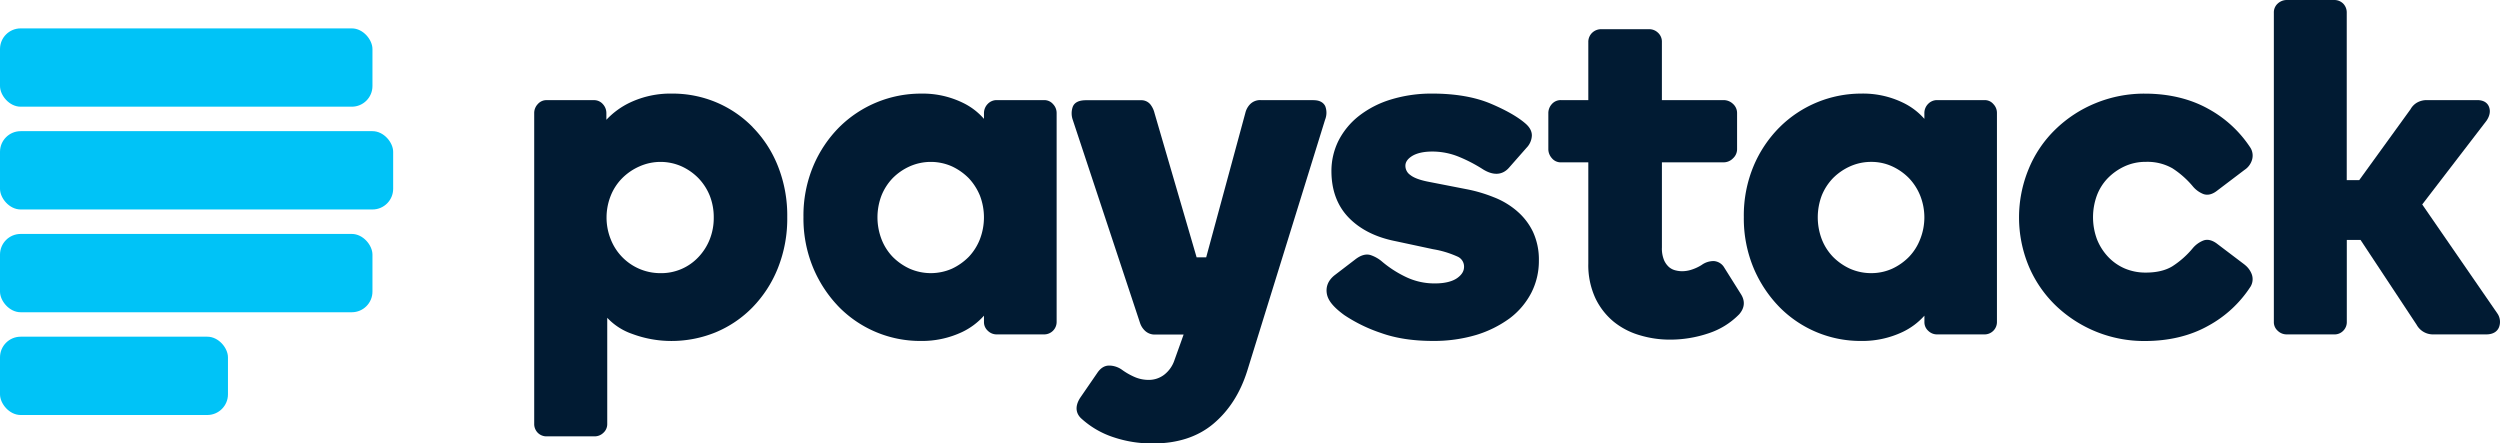 <svg id="Layer_1" data-name="Layer 1" xmlns="http://www.w3.org/2000/svg" width="1187.05" height="210.53" viewBox="0 0 1187.05 210.53">
  <defs>
    <style>
      .cls-1 {
        fill: #00c3f7;
      }

      .cls-2 {
        fill: #011b33;
      }
    </style>
  </defs>
  <g>
    <g>
      <rect class="cls-1" y="111.08" width="176.85" height="37.18" rx="9.81"/>
      <rect class="cls-1" y="62.28" width="186.68" height="37.18" rx="9.81"/>
      <rect class="cls-1" y="13.48" width="176.85" height="37.18" rx="9.81"/>
      <rect class="cls-1" y="159.87" width="108.24" height="37.18" rx="9.81"/>
    </g>
    <g>
      <path class="cls-2" d="M337,113.64a26.15,26.15,0,0,1-5.33,8.39,24.17,24.17,0,0,1-18,7.67A25.28,25.28,0,0,1,290,113.64a27.64,27.64,0,0,1-2-10.36,28,28,0,0,1,2-10.38,24.8,24.8,0,0,1,5.4-8.26A26.69,26.69,0,0,1,303.65,79a24.61,24.61,0,0,1,20,0,26.69,26.69,0,0,1,8,5.62A26,26,0,0,1,337,92.9a27.74,27.74,0,0,1,1.9,10.38,27.42,27.42,0,0,1-1.9,10.36m20.38-53.3A52.85,52.85,0,0,0,340,48.55a53.61,53.61,0,0,0-20.78-4.11,45,45,0,0,0-20.11,4.27,37.22,37.22,0,0,0-11.19,8.17V53.75a6.25,6.25,0,0,0-1.68-4.32,5.53,5.53,0,0,0-4.3-1.88H259.65a5.43,5.43,0,0,0-4.3,1.88,6.14,6.14,0,0,0-1.7,4.32V201.26a5.91,5.91,0,0,0,1.72,4.26,5.81,5.81,0,0,0,4.28,1.67h22.72a5.9,5.9,0,0,0,4.11-1.67,5.54,5.54,0,0,0,1.85-4.26V150.9a29.39,29.39,0,0,0,11.9,7.66,53.15,53.15,0,0,0,18.5,3.34,55.38,55.38,0,0,0,21-4.08,52.73,52.73,0,0,0,17.61-11.92,56.92,56.92,0,0,0,12-18.56,63.19,63.19,0,0,0,4.46-24.28,63.24,63.24,0,0,0-4.46-24.27,55.39,55.39,0,0,0-12-18.45"/>
      <path class="cls-2" d="M465.31,113.51a25.9,25.9,0,0,1-5.3,8.42,27.82,27.82,0,0,1-8,5.65,24.94,24.94,0,0,1-20.08,0,27.36,27.36,0,0,1-8.09-5.65,25.14,25.14,0,0,1-5.31-8.42,29.06,29.06,0,0,1,0-20.62,25.75,25.75,0,0,1,5.31-8.28A26.74,26.74,0,0,1,431.94,79,24.73,24.73,0,0,1,452,79a27.57,27.57,0,0,1,8,5.63,27.16,27.16,0,0,1,5.3,8.28,28.92,28.92,0,0,1,0,20.62m30.4-66H473.19a5.85,5.85,0,0,0-4.18,1.8,6.24,6.24,0,0,0-1.8,4.41v2.7A31.13,31.13,0,0,0,457,48.72a43.42,43.42,0,0,0-19.73-4.27A55,55,0,0,0,398.59,60.3a58.11,58.11,0,0,0-12.41,18.49,60.71,60.71,0,0,0-4.68,24.26,61,61,0,0,0,4.68,24.28,59.88,59.88,0,0,0,12.3,18.56,54.11,54.11,0,0,0,38.57,16,44.73,44.73,0,0,0,19.82-4.25,32.77,32.77,0,0,0,10.34-7.75v2.92a5.52,5.52,0,0,0,1.84,4.26,5.91,5.91,0,0,0,4.14,1.71h22.52a5.91,5.91,0,0,0,6-6V53.75A6.08,6.08,0,0,0,500,49.43a5.43,5.43,0,0,0-4.26-1.89"/>
      <path class="cls-2" d="M720.31,100.23a37.71,37.71,0,0,0-11.08-6.6A69.88,69.88,0,0,0,696,89.77L678.8,86.41c-4.41-.82-7.46-1.93-9.19-3.34a5.27,5.27,0,0,1-2.3-4.35c0-1.8,1.07-3.3,3.19-4.64,2.31-1.41,5.56-2.12,9.58-2.12a33.17,33.17,0,0,1,12.83,2.57,71.25,71.25,0,0,1,11.32,5.92c5,3.08,9.26,2.65,12.31-.86l8.26-9.39a8.83,8.83,0,0,0,2.56-5.88c0-2.09-1.07-4-3.15-5.76-3.48-3-9-6.22-16.39-9.34s-16.74-4.78-27.74-4.78a65.55,65.55,0,0,0-19.75,2.84,46.7,46.7,0,0,0-15.12,7.8,35.35,35.35,0,0,0-9.66,11.72,32.24,32.24,0,0,0-3.36,14.39c0,9.21,2.84,16.71,8.39,22.33s13,9.21,22.1,11l17.83,3.82a46.28,46.28,0,0,1,11.42,3.44,5.17,5.17,0,0,1,3.23,4.89c0,2-1,3.74-3.21,5.33s-5.79,2.57-10.49,2.57a31.25,31.25,0,0,1-14.08-3.14,52.18,52.18,0,0,1-11.51-7.52,16.55,16.55,0,0,0-5.17-2.82c-2.14-.6-4.54,0-7.3,2.17l-9.87,7.55c-2.87,2.39-4.07,5.27-3.53,8.59s3.2,6.48,8.31,10.22a73,73,0,0,0,17.41,8.48c7,2.52,15.27,3.78,24.62,3.78a70.17,70.17,0,0,0,20.55-2.83,53.1,53.1,0,0,0,15.93-7.9A35.7,35.7,0,0,0,727.11,139a33.12,33.12,0,0,0,3.58-15.17,31.31,31.31,0,0,0-2.8-13.74,30.06,30.06,0,0,0-7.58-9.85"/>
      <path class="cls-2" d="M818.77,127.15a6.23,6.23,0,0,0-5-3.19,9.65,9.65,0,0,0-5.83,1.88,21.26,21.26,0,0,1-5.16,2.33,14.7,14.7,0,0,1-4,.61,12.75,12.75,0,0,1-3.19-.4,7.39,7.39,0,0,1-3.07-1.53,9.44,9.44,0,0,1-2.41-3.36,14.45,14.45,0,0,1-1-6V77.08h29.31a6.2,6.2,0,0,0,4.48-1.94,5.83,5.83,0,0,0,1.9-4.26V53.74a5.81,5.81,0,0,0-1.94-4.41,6.46,6.46,0,0,0-4.44-1.8H789.1V20a5.72,5.72,0,0,0-1.84-4.45,6,6,0,0,0-4.11-1.69H760.38A6.19,6.19,0,0,0,756,15.55,6,6,0,0,0,754.16,20V47.53h-13a5.61,5.61,0,0,0-4.32,1.9,6.36,6.36,0,0,0-1.66,4.31V70.88a6.46,6.46,0,0,0,1.66,4.21,5.44,5.44,0,0,0,4.32,2h13v48.1a37.34,37.34,0,0,0,3.41,16.5,32.74,32.74,0,0,0,8.7,11.11,35.3,35.3,0,0,0,12.35,6.38,49.29,49.29,0,0,0,14.13,2.08,56.79,56.79,0,0,0,18.49-3,36,36,0,0,0,14.59-9.06c2.58-3,2.88-6.26.78-9.56Z"/>
      <path class="cls-2" d="M911.76,113.51a24.93,24.93,0,0,1-5.3,8.42,27.07,27.07,0,0,1-8,5.65,24.08,24.08,0,0,1-10.06,2.11,24.66,24.66,0,0,1-10-2.11,27.19,27.19,0,0,1-8.08-5.65,25.2,25.2,0,0,1-5.34-8.42,29.35,29.35,0,0,1,0-20.62,25.82,25.82,0,0,1,5.34-8.28A27,27,0,0,1,878.43,79a24.19,24.19,0,0,1,10-2.13A23.63,23.63,0,0,1,898.46,79a26.83,26.83,0,0,1,8,5.63,26.08,26.08,0,0,1,5.3,8.28,28,28,0,0,1,0,20.62m30.41-66h-22.5a5.87,5.87,0,0,0-4.15,1.8,6.14,6.14,0,0,0-1.79,4.41v2.7a31.74,31.74,0,0,0-10.25-7.73,43.37,43.37,0,0,0-19.78-4.27A55,55,0,0,0,845.1,60.3a57.69,57.69,0,0,0-12.44,18.49A60.88,60.88,0,0,0,828,103.05a61.12,61.12,0,0,0,4.67,24.28A59.58,59.58,0,0,0,845,145.89a54,54,0,0,0,38.49,16,44.78,44.78,0,0,0,19.88-4.25,32.84,32.84,0,0,0,10.38-7.75v2.92a5.5,5.5,0,0,0,1.81,4.26,5.9,5.9,0,0,0,4.13,1.71h22.5a5.87,5.87,0,0,0,6-6V53.75a6,6,0,0,0-1.69-4.32,5.31,5.31,0,0,0-4.27-1.89"/>
      <path class="cls-2" d="M1065.83,125.68l-12.91-9.78c-2.46-1.93-4.81-2.47-6.84-1.65a12.72,12.72,0,0,0-4.73,3.38,42.34,42.34,0,0,1-9.85,8.8c-3.27,2-7.52,3-12.58,3a25.13,25.13,0,0,1-10.16-2,23.93,23.93,0,0,1-7.93-5.63,26.21,26.21,0,0,1-5.22-8.38,30.17,30.17,0,0,1,0-20.53,23.9,23.9,0,0,1,5.22-8.3,27,27,0,0,1,8-5.62,23.75,23.75,0,0,1,10.1-2.12,24.06,24.06,0,0,1,12.58,3.06,43.29,43.29,0,0,1,9.88,8.8,12.6,12.6,0,0,0,4.7,3.38c2.07.8,4.38.27,6.79-1.67l12.89-9.77a8.65,8.65,0,0,0,3.42-4.4,7.08,7.08,0,0,0-.58-6,55.79,55.79,0,0,0-20-18.53c-8.56-4.79-18.77-7.26-30.22-7.26A60.67,60.67,0,0,0,995,49a59.68,59.68,0,0,0-19.06,12.46,55.4,55.4,0,0,0-12.66,18.7,60.3,60.3,0,0,0,0,46.2,56.64,56.64,0,0,0,12.66,18.56,60.59,60.59,0,0,0,42.48,17c11.45,0,21.66-2.46,30.22-7.3a55.46,55.46,0,0,0,20-18.59,6.83,6.83,0,0,0,.53-5.83,10.34,10.34,0,0,0-3.35-4.5"/>
      <path class="cls-2" d="M1185.75,148.76l-35.63-51.68,30.49-39.71c1.57-2.29,2-4.51,1.25-6.55-.54-1.5-2-3.29-5.64-3.29h-24.11a9.3,9.3,0,0,0-4,.95,8.13,8.13,0,0,0-3.53,3.38l-24.37,33.67h-5.93V6a6,6,0,0,0-1.68-4.28A5.94,5.94,0,0,0,1108.37,0h-22.54a6.33,6.33,0,0,0-4.31,1.69,5.57,5.57,0,0,0-1.85,4.3V152.83a5.47,5.47,0,0,0,1.85,4.24,6.08,6.08,0,0,0,4.31,1.71h22.54a5.69,5.69,0,0,0,4.26-1.74,5.78,5.78,0,0,0,1.68-4.21v-38.9h6.53l26.59,40.22a8.83,8.83,0,0,0,7.79,4.63h25.24c3.84,0,5.44-1.8,6.07-3.31a7,7,0,0,0-.78-6.71"/>
      <path class="cls-2" d="M623.77,47.53H598.53a6.68,6.68,0,0,0-5,2,8.92,8.92,0,0,0-2.22,4.11l-18.59,68.55h-4.54l-20-68.53a10.78,10.78,0,0,0-1.9-4,5.5,5.5,0,0,0-4.5-2.07H515.64c-3.39,0-5.5,1.08-6.29,3.17a9.31,9.31,0,0,0,0,6.09l31.95,96.47a8.91,8.91,0,0,0,2.45,3.81,6.65,6.65,0,0,0,4.75,1.72H562l-1.1,3.11-3.23,9a14.57,14.57,0,0,1-4.93,7,12,12,0,0,1-7.45,2.42,16.63,16.63,0,0,1-6.77-1.47,31.65,31.65,0,0,1-5.93-3.44,10.76,10.76,0,0,0-5.68-1.89h-.28c-2.2,0-4.09,1.2-5.65,3.54l-8,11.63c-3.28,5-1.46,8.32.63,10.13a42.09,42.09,0,0,0,14.85,8.64,57.58,57.58,0,0,0,19,3.05c11.55,0,21.19-3.09,28.61-9.3s12.79-14.59,16.11-25.08l37-119.36a8.79,8.79,0,0,0,.08-6.39c-.62-1.3-2.12-2.87-5.52-2.87"/>
    </g>
  </g>
</svg>
